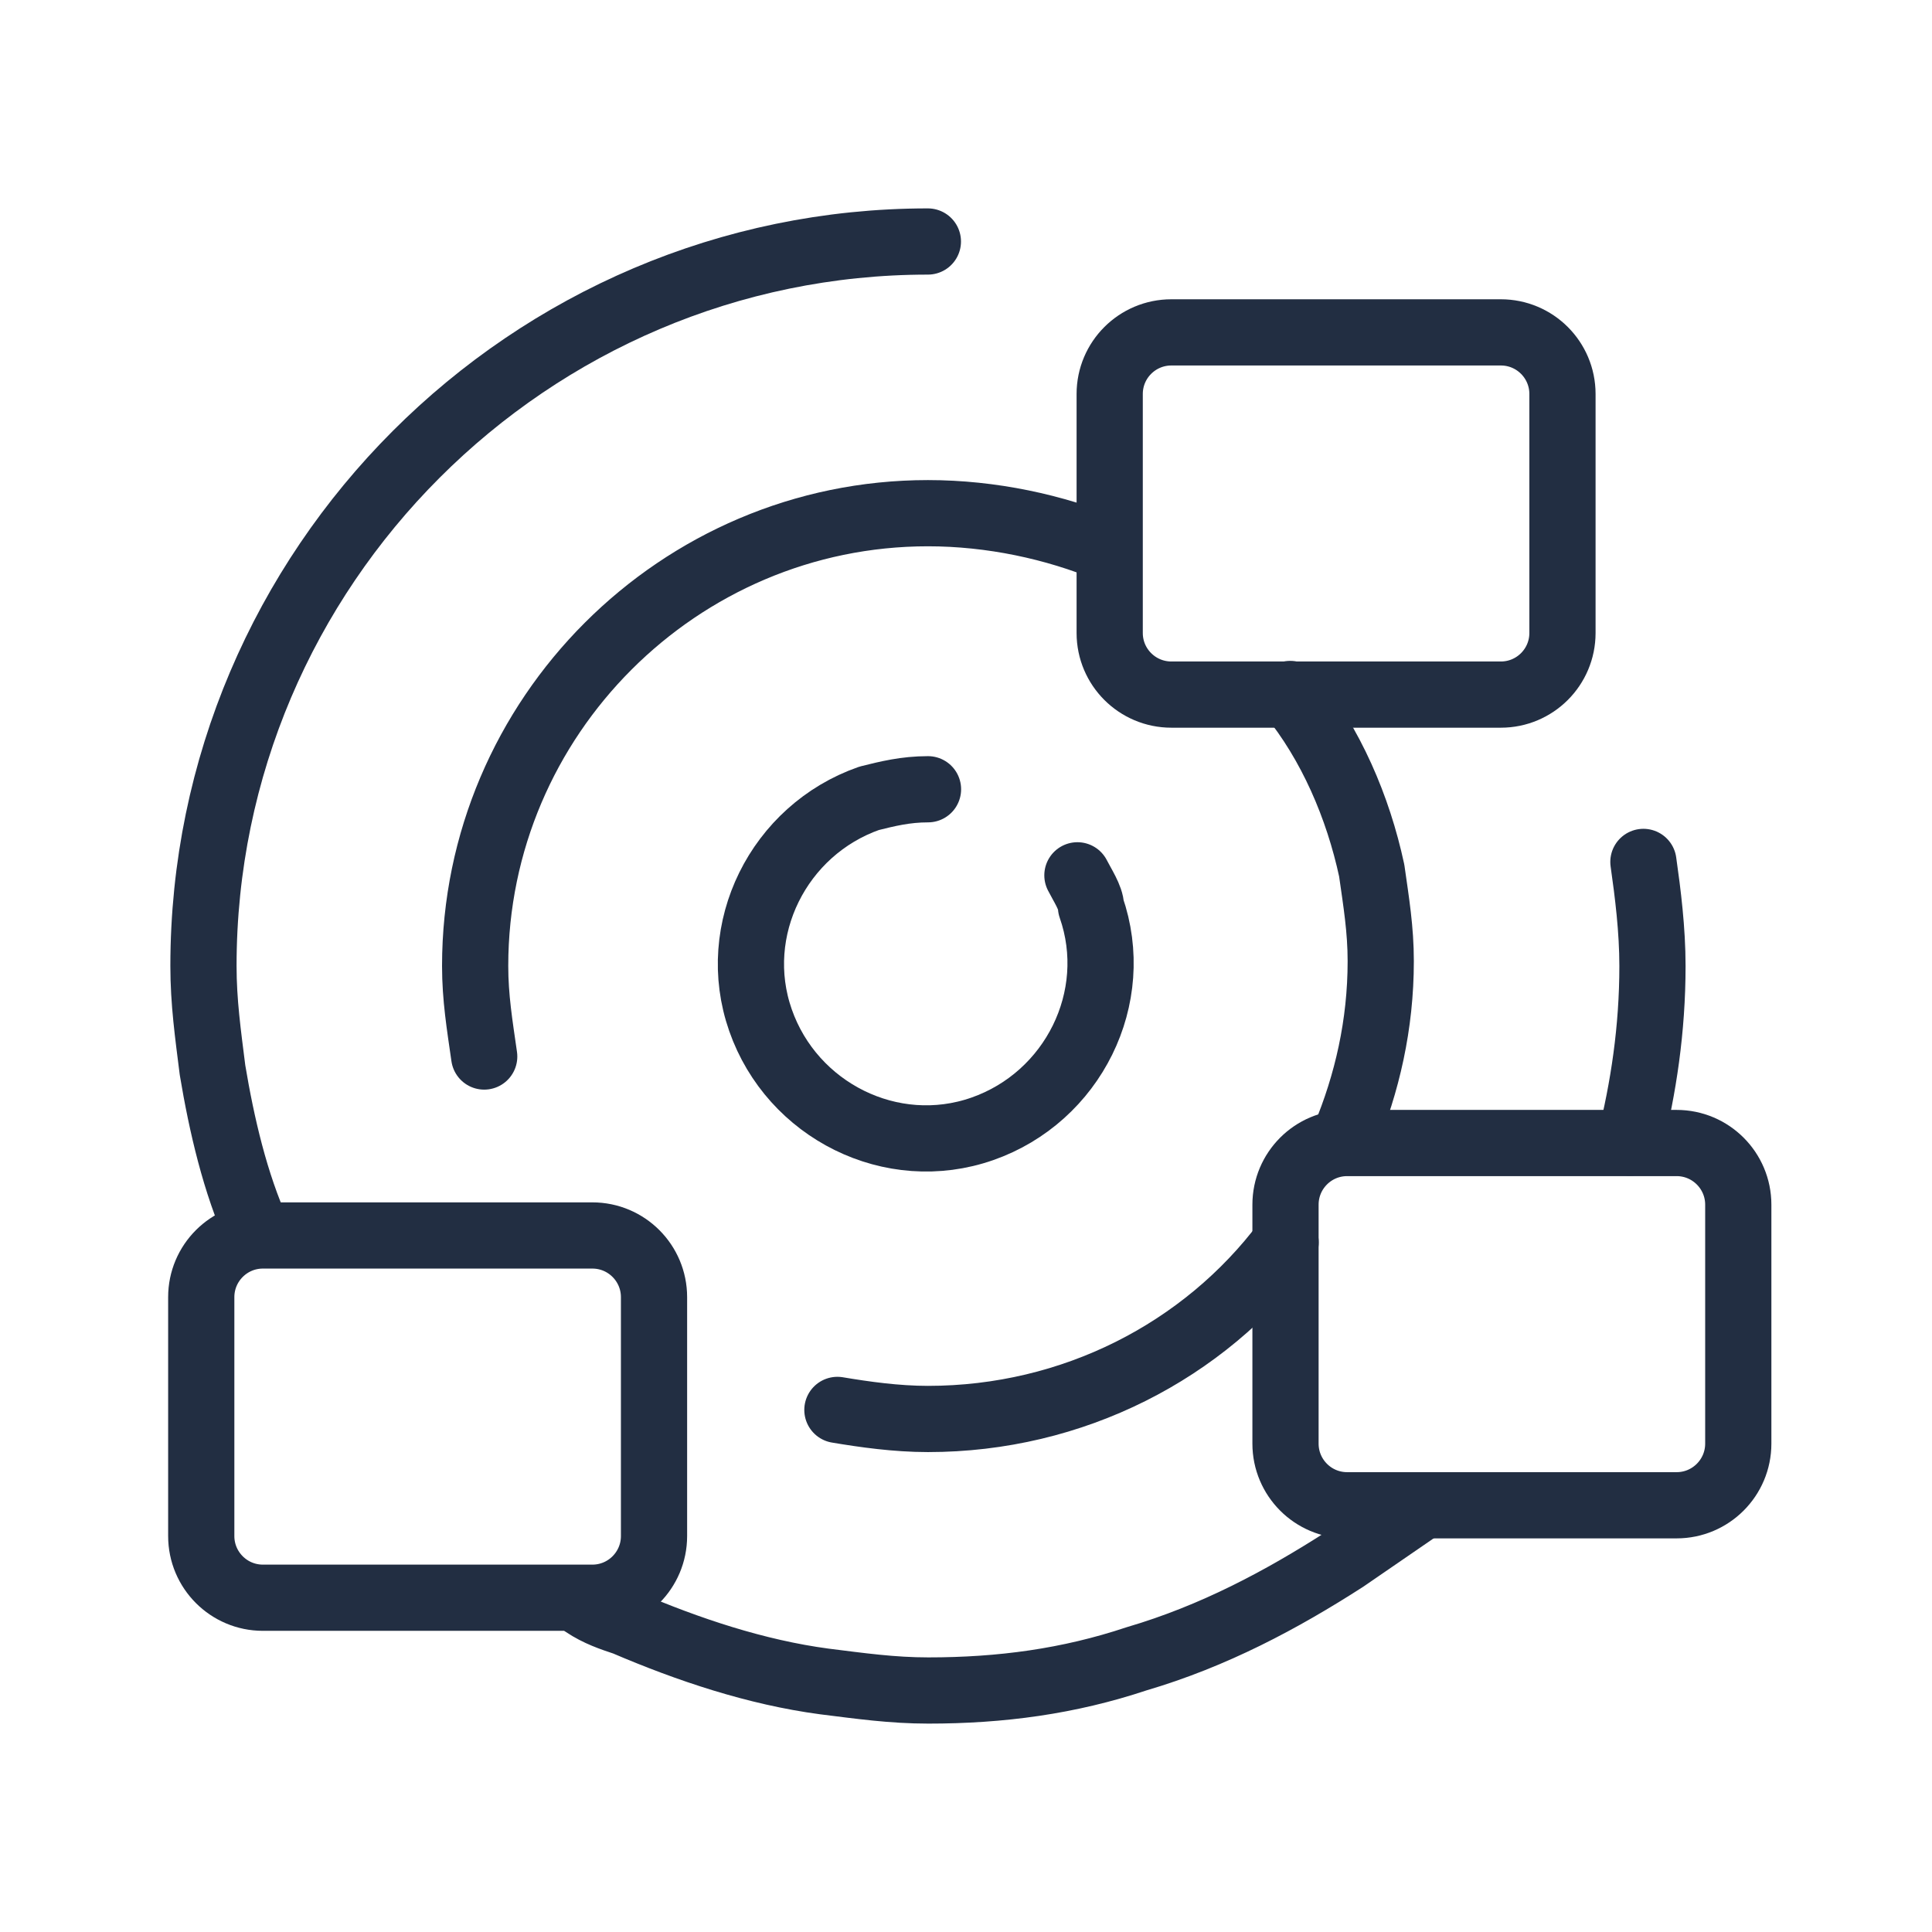 <svg width="48" height="48" viewBox="0 0 48 48" fill="none" xmlns="http://www.w3.org/2000/svg">
<path d="M31.941 30.867C29.916 33.567 26.654 35.254 23.055 35.254C22.267 35.254 21.48 35.142 20.805 35.029" stroke="#222E42" stroke-width="1.645" stroke-miterlimit="10" stroke-linecap="round" stroke-linejoin="round"/>
<path d="M32.055 17.242C33.067 18.48 33.742 20.055 34.08 21.629C34.192 22.417 34.304 23.092 34.304 23.879C34.304 25.454 33.967 26.916 33.405 28.266" stroke="#222E42" stroke-width="1.645" stroke-miterlimit="10" stroke-linecap="round" stroke-linejoin="round"/>
<path d="M14.516 39.862C14.853 40.087 15.191 40.2 15.528 40.312C17.103 40.987 18.79 41.55 20.478 41.775C21.378 41.887 22.165 42 23.065 42C24.865 42 26.552 41.775 28.239 41.212C30.152 40.65 31.839 39.75 33.414 38.737L35.214 37.5" stroke="#222E42" stroke-width="1.645" stroke-miterlimit="10" stroke-linecap="round" stroke-linejoin="round"/>
<path d="M26.768 21.747C26.881 21.972 27.106 22.309 27.106 22.534C27.893 24.784 26.656 27.259 24.406 28.046C22.156 28.834 19.681 27.596 18.894 25.346C18.107 23.097 19.344 20.622 21.594 19.834C22.044 19.722 22.494 19.609 23.056 19.609" stroke="#222E42" stroke-width="1.645" stroke-miterlimit="10" stroke-linecap="round" stroke-linejoin="round"/>
<path d="M12.03 26.249C11.917 25.461 11.805 24.787 11.805 23.999C11.805 17.812 16.867 12.75 23.054 12.75C24.629 12.75 26.203 13.088 27.553 13.65" stroke="#222E42" stroke-width="1.645" stroke-miterlimit="10" stroke-linecap="round" stroke-linejoin="round"/>
<path d="M23.053 6C13.154 6 5.055 14.099 5.055 23.998C5.055 24.898 5.167 25.686 5.28 26.586C5.505 27.936 5.842 29.398 6.405 30.635" stroke="#222E42" stroke-width="1.645" stroke-miterlimit="10" stroke-linecap="round" stroke-linejoin="round"/>
<path d="M40.83 21.414C40.942 22.201 41.055 23.101 41.055 24.001C41.055 25.576 40.83 27.039 40.492 28.389" stroke="#222E42" stroke-width="1.645" stroke-miterlimit="10" stroke-linecap="round" stroke-linejoin="round"/>
<path d="M14.718 30.695H6.531C5.686 30.695 5 31.381 5 32.227V38.163C5 39.009 5.686 39.695 6.531 39.695H14.718C15.563 39.695 16.249 39.009 16.249 38.163V32.227C16.249 31.381 15.563 30.695 14.718 30.695Z" stroke="#222E42" stroke-width="1.645" stroke-miterlimit="10" stroke-linecap="round" stroke-linejoin="round"/>
<path d="M41.655 28.398H33.469C32.623 28.398 31.938 29.084 31.938 29.93V35.866C31.938 36.712 32.623 37.398 33.469 37.398H41.655C42.501 37.398 43.187 36.712 43.187 35.866V29.93C43.187 29.084 42.501 28.398 41.655 28.398Z" stroke="#222E42" stroke-width="1.645" stroke-miterlimit="10" stroke-linecap="round" stroke-linejoin="round"/>
<path d="M37.288 8.258H29.102C28.256 8.258 27.57 8.943 27.57 9.789V15.726C27.57 16.572 28.256 17.257 29.102 17.257H37.288C38.134 17.257 38.819 16.572 38.819 15.726V9.789C38.819 8.943 38.134 8.258 37.288 8.258Z" stroke="#222E42" stroke-width="1.645" stroke-miterlimit="10" stroke-linecap="round" stroke-linejoin="round"/>
</svg>
